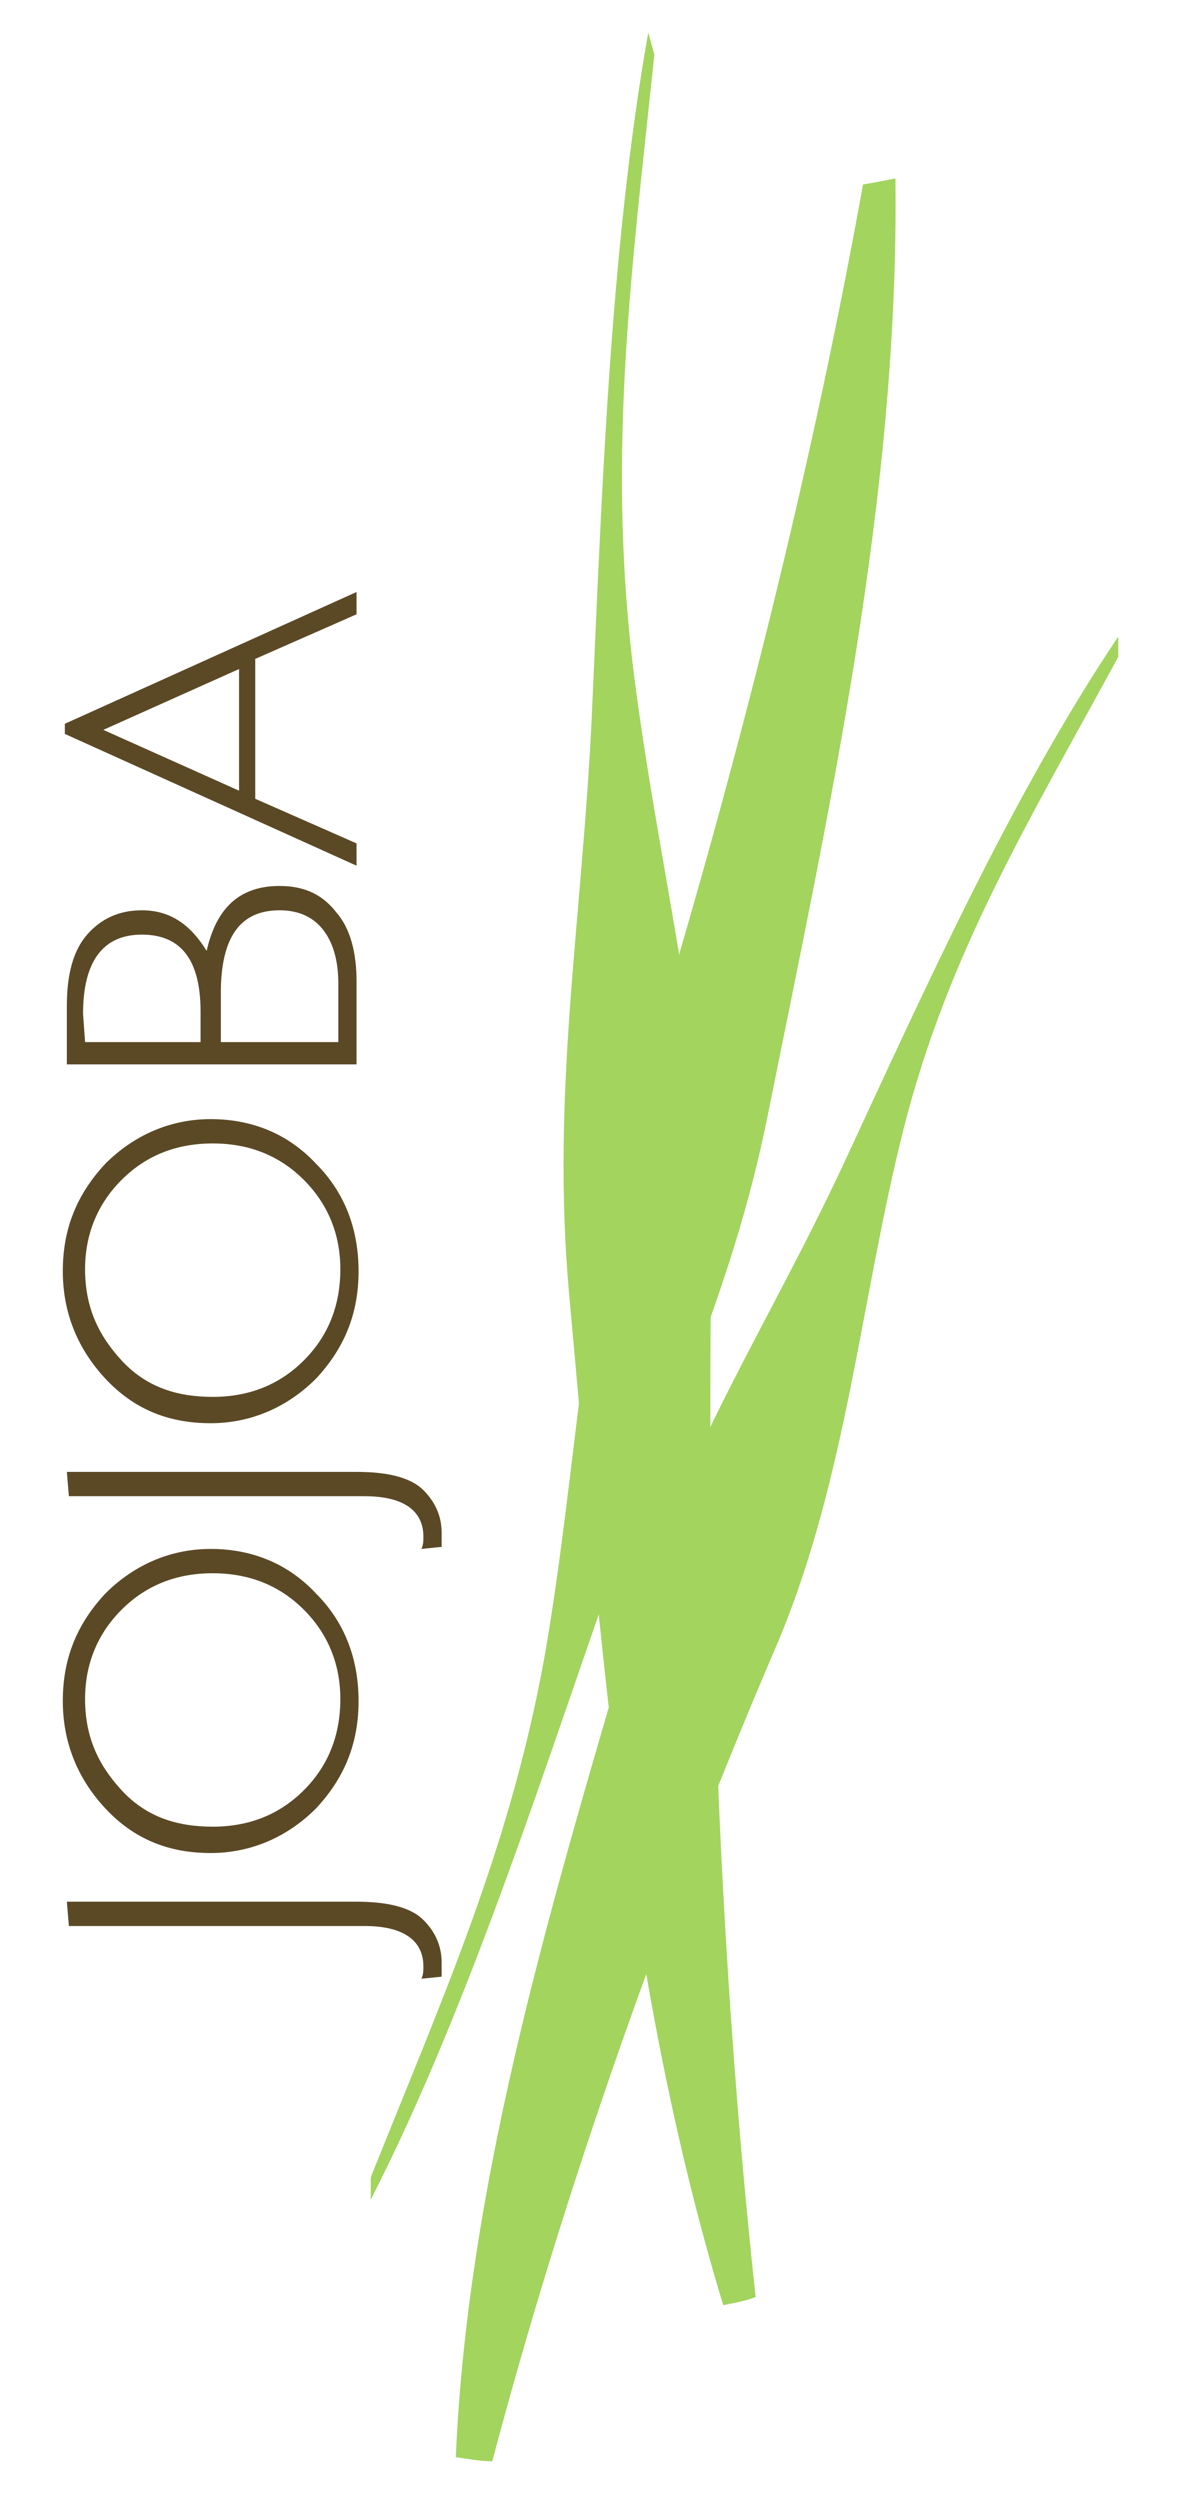 <?xml version="1.0" encoding="utf-8"?>
<!-- Generator: Adobe Illustrator 24.0.2, SVG Export Plug-In . SVG Version: 6.00 Build 0)  -->
<svg version="1.1" id="Capa_1" xmlns="http://www.w3.org/2000/svg" xmlns:xlink="http://www.w3.org/1999/xlink" x="0px" y="0px"
	 viewBox="0 0 58.1 123.3" style="enable-background:new 0 0 58.1 123.3;" xml:space="preserve">
<style type="text/css">
	.st0{fill:#A2D45E;}
	.st1{fill:#5B4926;}
</style>
<g>
	<path class="st0" d="M29.6,79.5c3-8.7,6.5-15.5,8.3-24.5c3-14.9,6.5-30.6,6.3-46.2c-0.5,0.1-1,0.2-1.6,0.3
		c-2.7,15-6.7,30.5-11.1,44.7c-2.7,8.9-3,18.6-4.6,27.8c-1.7,9.5-5,16.8-8.6,25.8v1.1C22.8,99.7,26.3,89,29.6,79.5"/>
	<path class="st0" d="M37.3,113.3c-1.8-16.6-2.4-34-2.2-50.2c0.1-10.2-2.7-20.5-3.9-30.6C30,22,31.2,13.2,32.3,2.7L32,1.6
		c-1.9,10.7-2.3,23-2.8,34c-0.5,10.1-2,18.4-1.1,28.3c1.5,16.4,2.7,33.7,7.6,49.8C36.2,113.6,36.8,113.5,37.3,113.3"/>
	<path class="st0" d="M24.3,121.4c3.6-13.6,8.6-27.6,14.1-40.4c3.4-8.1,4.1-17,6.2-25.3c2.2-8.7,6.2-15.2,10.6-23.3v-1
		c-5.3,7.9-9.6,17.5-13.6,26.1c-3.7,7.9-7.8,14-10.2,22.1c-3.9,13.4-8.3,27.5-8.9,41.6C23.2,121.3,23.7,121.4,24.3,121.4"/>
	<path class="st1" d="M3.3,93.8h14.3c1.6,0,2.7,0.3,3.3,0.9c0.6,0.6,0.9,1.3,0.9,2.1c0,0.2,0,0.4,0,0.7l-1,0.1
		c0.1-0.2,0.1-0.4,0.1-0.6c0-1.3-1-2-2.9-2H3.4L3.3,93.8L3.3,93.8z"/>
	<path class="st1" d="M3.1,83.9c0-2.1,0.7-3.8,2.1-5.3c1.4-1.4,3.2-2.2,5.2-2.2s3.8,0.7,5.2,2.2c1.4,1.4,2.1,3.2,2.1,5.3
		c0,2.1-0.7,3.8-2.1,5.3c-1.4,1.4-3.2,2.2-5.2,2.2c-2.1,0-3.8-0.7-5.2-2.2C3.8,87.7,3.1,85.9,3.1,83.9 M16.8,83.8
		c0-1.7-0.6-3.2-1.8-4.4c-1.2-1.2-2.7-1.8-4.5-1.8S7.2,78.2,6,79.4c-1.2,1.2-1.8,2.7-1.8,4.4c0,1.8,0.6,3.2,1.8,4.5s2.7,1.8,4.5,1.8
		s3.3-0.6,4.5-1.8C16.2,87.1,16.8,85.6,16.8,83.8"/>
	<path class="st1" d="M3.3,72.6h14.3c1.6,0,2.7,0.3,3.3,0.9c0.6,0.6,0.9,1.3,0.9,2.1c0,0.2,0,0.4,0,0.7l-1,0.1
		c0.1-0.2,0.1-0.4,0.1-0.6c0-1.3-1-2-2.9-2H3.4L3.3,72.6L3.3,72.6z"/>
	<path class="st1" d="M3.1,62.7c0-2.1,0.7-3.8,2.1-5.3c1.4-1.4,3.2-2.2,5.2-2.2s3.8,0.7,5.2,2.2c1.4,1.4,2.1,3.2,2.1,5.3
		c0,2.1-0.7,3.8-2.1,5.3c-1.4,1.4-3.2,2.2-5.2,2.2c-2.1,0-3.8-0.7-5.2-2.2C3.8,66.5,3.1,64.7,3.1,62.7 M16.8,62.6
		c0-1.7-0.6-3.2-1.8-4.4c-1.2-1.2-2.7-1.8-4.5-1.8S7.2,57,6,58.2c-1.2,1.2-1.8,2.7-1.8,4.4c0,1.8,0.6,3.2,1.8,4.5s2.7,1.8,4.5,1.8
		s3.3-0.6,4.5-1.8C16.2,65.9,16.8,64.4,16.8,62.6"/>
	<path class="st1" d="M3.3,52.5v-2.9c0-1.5,0.3-2.7,1-3.5s1.6-1.2,2.7-1.2c1.4,0,2.4,0.7,3.2,2c0.5-2.2,1.7-3.2,3.6-3.2
		c1.2,0,2.1,0.4,2.8,1.3c0.7,0.8,1,2,1,3.4v4.1L3.3,52.5L3.3,52.5z M4.2,51.4h5.7v-1.5c0-2.6-1-3.8-2.9-3.8S4.1,47.4,4.1,50
		L4.2,51.4L4.2,51.4z M10.9,51.4h5.8v-2.9c0-1.2-0.3-2.1-0.8-2.7s-1.2-0.9-2.1-0.9c-2,0-2.9,1.4-2.9,4.1V51.4z"/>
	<path class="st1" d="M3.2,35.7l14.4-6.5v1.1l-5,2.2v6.9l5,2.2v1.1L3.2,36.2V35.7z M11.8,33l-6.7,3l6.7,3V33z"/>
</g>
</svg>
